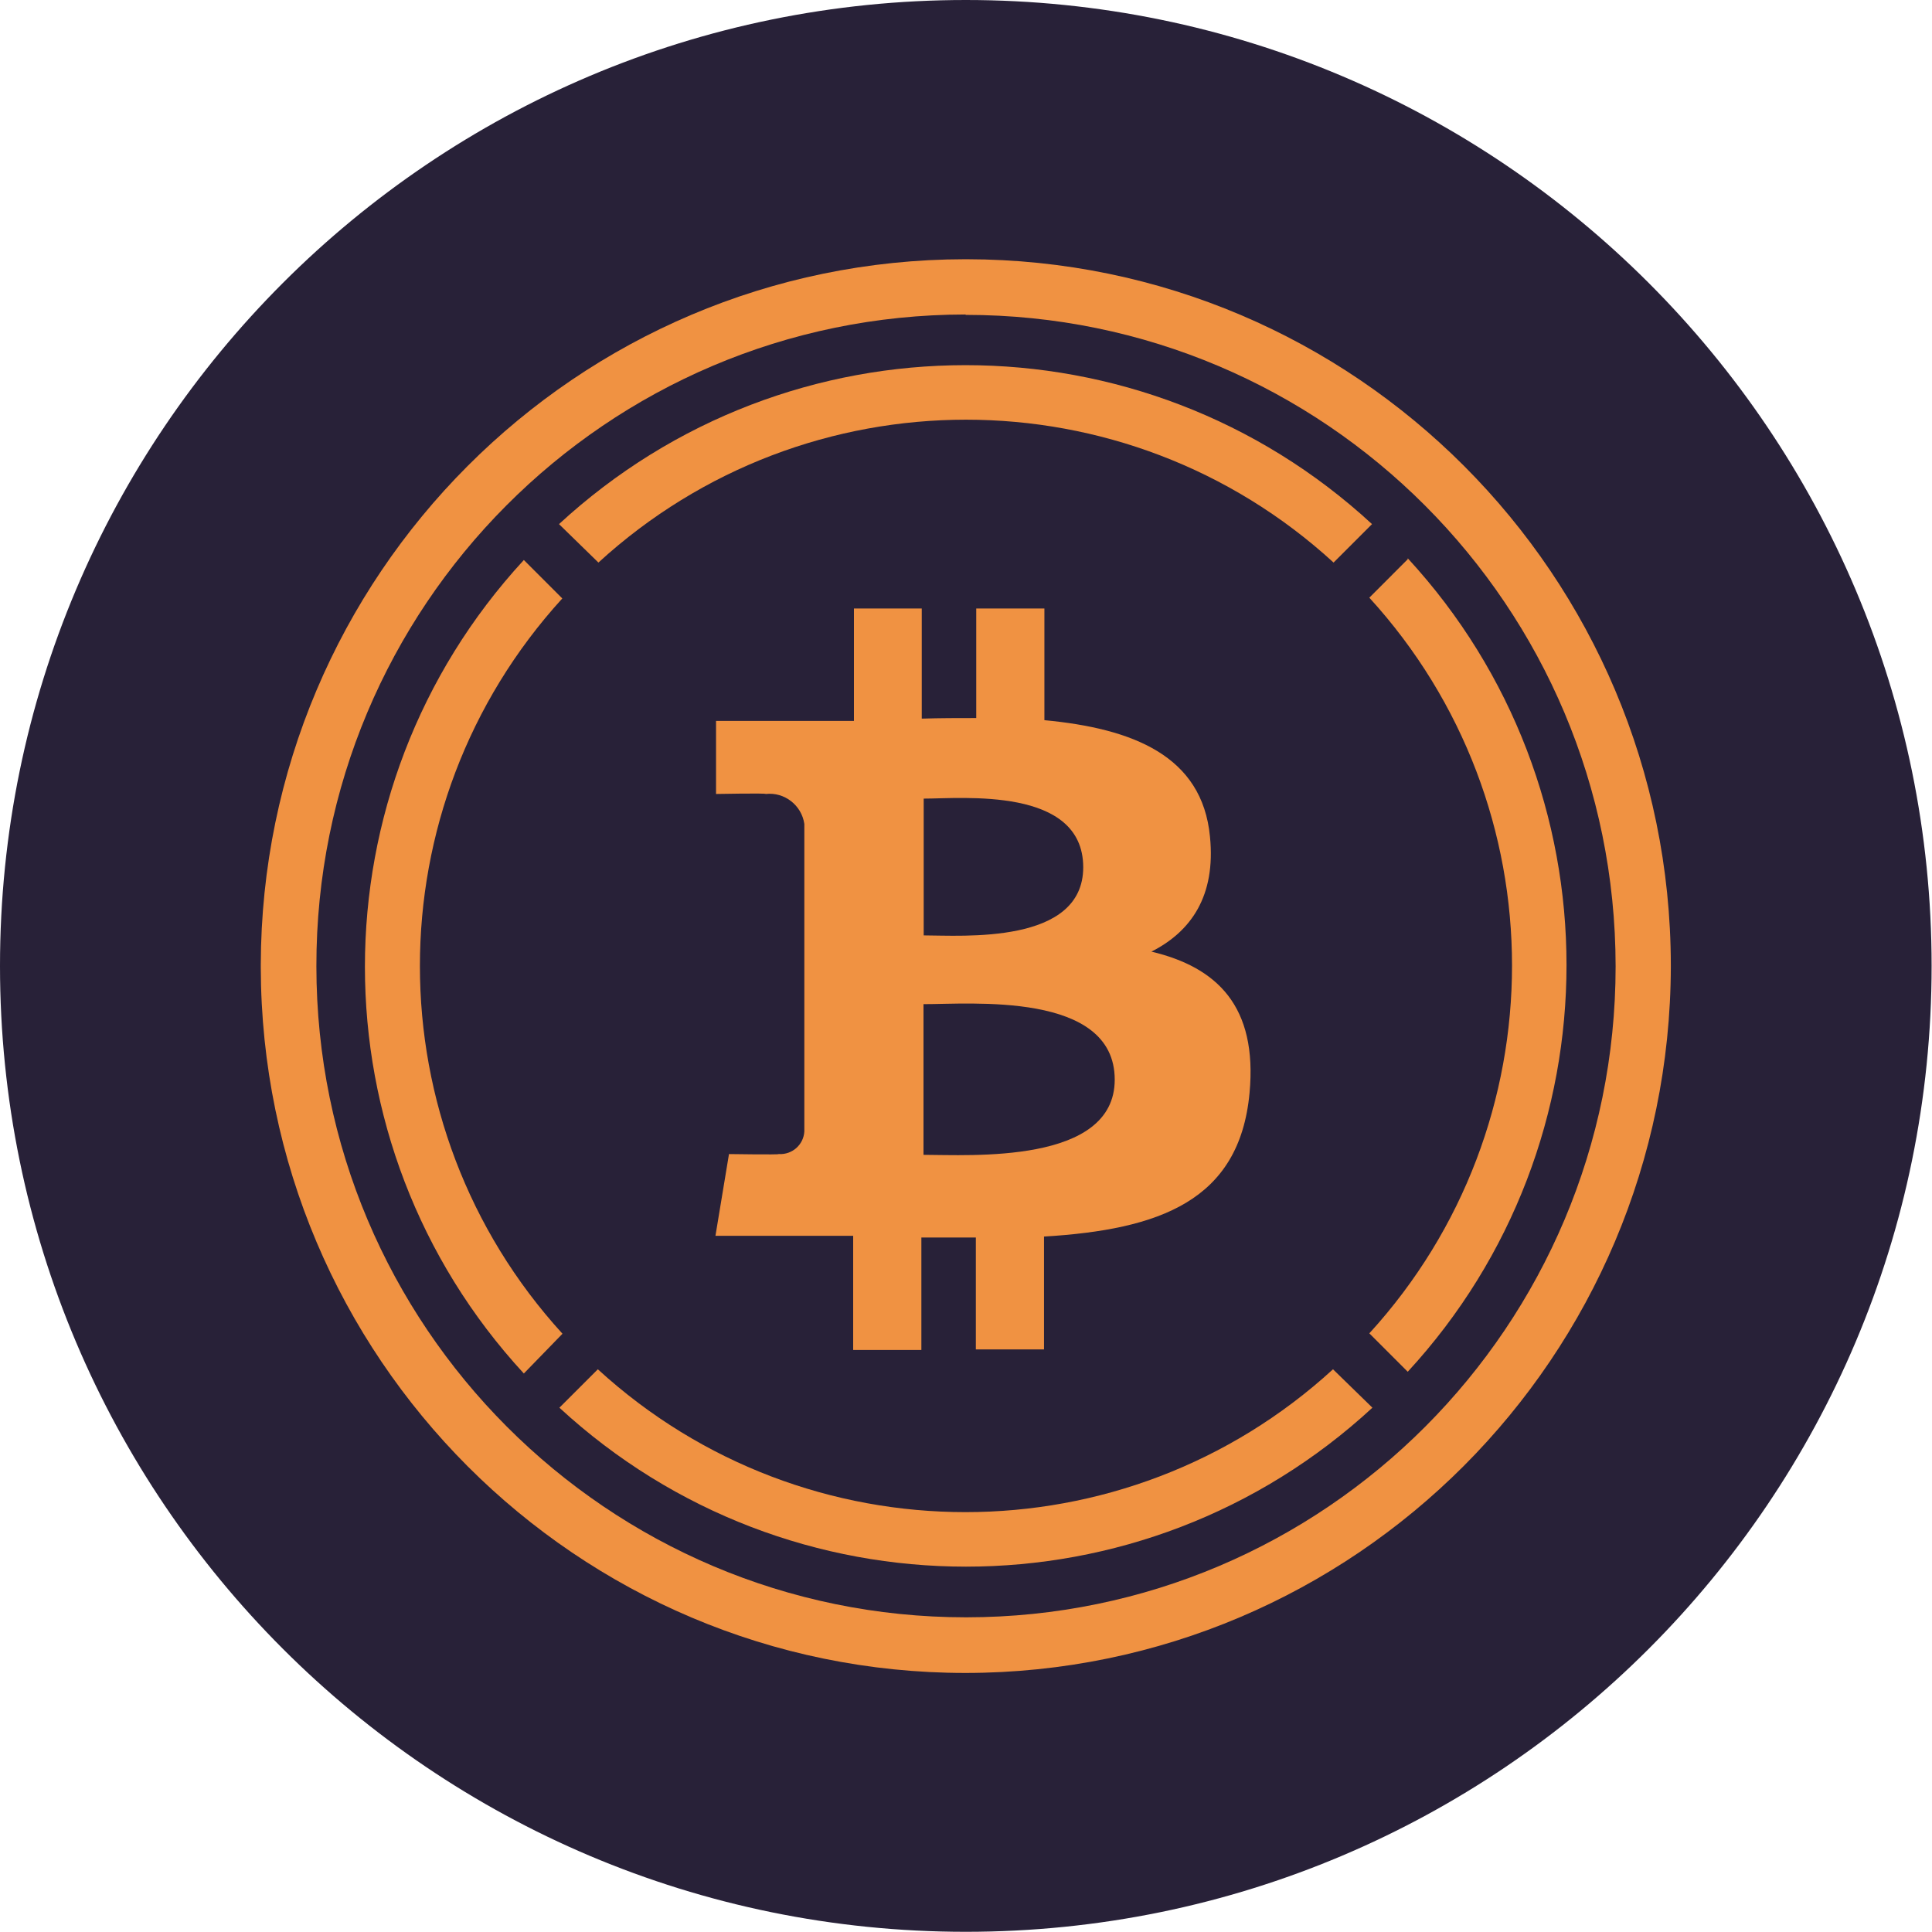 <svg width="50" height="50" viewBox="0 0 50 50" fill="none" xmlns="http://www.w3.org/2000/svg">
<g clip-path="url(#clip0_13488_4348)">
<path d="M24.995 0C38.797 0 49.99 11.194 49.99 24.997C49.99 38.801 38.797 49.995 24.995 49.995C11.193 49.995 0 38.801 0 24.997C0 11.194 11.193 0 24.995 0Z" fill="#282138"/>
<path d="M32.338 28.287C32.078 31.082 29.999 31.822 27.019 32.002V34.922H25.255V32.027H23.845V34.937H22.08V31.982H20.816H18.516L18.866 29.867C18.866 29.867 20.171 29.887 20.151 29.867H20.156C20.501 29.887 20.796 29.627 20.816 29.282V21.323C20.746 20.838 20.301 20.493 19.816 20.548C19.836 20.523 18.531 20.548 18.531 20.548V18.658H20.981H22.1V15.748H23.855V18.598C24.325 18.583 24.8 18.583 25.265 18.583V15.748H27.029V18.638C29.309 18.853 31.114 19.553 31.314 21.653C31.468 23.188 30.824 24.108 29.799 24.628C31.494 25.032 32.548 26.037 32.338 28.287Z" fill="#F09242"/>
<path d="M23.905 20.668V24.208C24.9 24.208 28.034 24.453 28.034 22.443C28.029 20.353 24.9 20.668 23.905 20.668Z" fill="#F09242"/>
<path d="M23.9 25.987V29.887C25.095 29.887 28.849 30.137 28.849 27.942C28.849 25.647 25.095 25.992 23.9 25.987Z" fill="#F09242"/>
<path d="M24.99 43.296C14.927 43.296 6.769 35.121 6.749 25.038V24.968C6.769 14.889 14.922 6.719 24.975 6.709H25.015C35.073 6.719 43.226 14.889 43.241 24.973V25.012C43.221 35.106 35.063 43.286 24.99 43.296Z" fill="#F09242"/>
<path d="M24.99 8.149V8.139C15.702 8.144 8.178 15.698 8.188 25.008C8.193 34.312 15.722 41.856 25 41.856C25.005 41.856 25.005 41.856 25.01 41.856C34.288 41.851 41.812 34.307 41.812 25.008C41.806 15.693 34.278 8.149 24.99 8.149Z" fill="#282138"/>
<path d="M36.432 35.501L35.438 34.507C40.362 29.117 40.362 20.858 35.438 15.468L36.432 14.473V14.448C41.911 20.393 41.911 29.557 36.432 35.501Z" fill="#F09242"/>
<path d="M34.513 14.559C29.129 9.629 20.871 9.629 15.487 14.559L14.467 13.564C20.411 8.079 29.564 8.079 35.508 13.564L34.513 14.559Z" fill="#F09242"/>
<path d="M14.557 34.517L13.557 35.546C8.073 29.602 8.073 20.438 13.557 14.493L14.552 15.488C9.638 20.878 9.638 29.127 14.557 34.517Z" fill="#F09242"/>
<path d="M14.477 36.431L15.472 35.437C20.856 40.366 29.114 40.366 34.498 35.437L35.518 36.431C29.579 41.916 20.421 41.916 14.477 36.431Z" fill="#F09242"/>
<path d="M32.338 28.287C32.078 31.082 29.999 31.822 27.019 32.002V34.922H25.255V32.027H23.845V34.937H22.08V31.982H20.816H18.516L18.866 29.867C18.866 29.867 20.171 29.887 20.151 29.867H20.156C20.501 29.887 20.796 29.627 20.816 29.282V21.323C20.746 20.838 20.301 20.493 19.816 20.548C19.836 20.523 18.531 20.548 18.531 20.548V18.658H20.981H22.1V15.748H23.855V18.598C24.325 18.583 24.8 18.583 25.265 18.583V15.748H27.029V18.638C29.309 18.853 31.114 19.553 31.314 21.653C31.468 23.188 30.824 24.108 29.799 24.628C31.494 25.032 32.548 26.037 32.338 28.287Z" fill="#F09242"/>
<path d="M23.905 20.668V24.208C24.9 24.208 28.034 24.453 28.034 22.443C28.029 20.353 24.9 20.668 23.905 20.668Z" fill="#282138"/>
<path d="M23.9 25.987V29.887C25.095 29.887 28.849 30.137 28.849 27.942C28.849 25.647 25.095 25.992 23.9 25.987Z" fill="#282138"/>
</g>
<defs>
<clipPath id="clip0_13488_4348">
<rect width="50" height="50" fill="white"/>
</clipPath>
</defs>
</svg>
